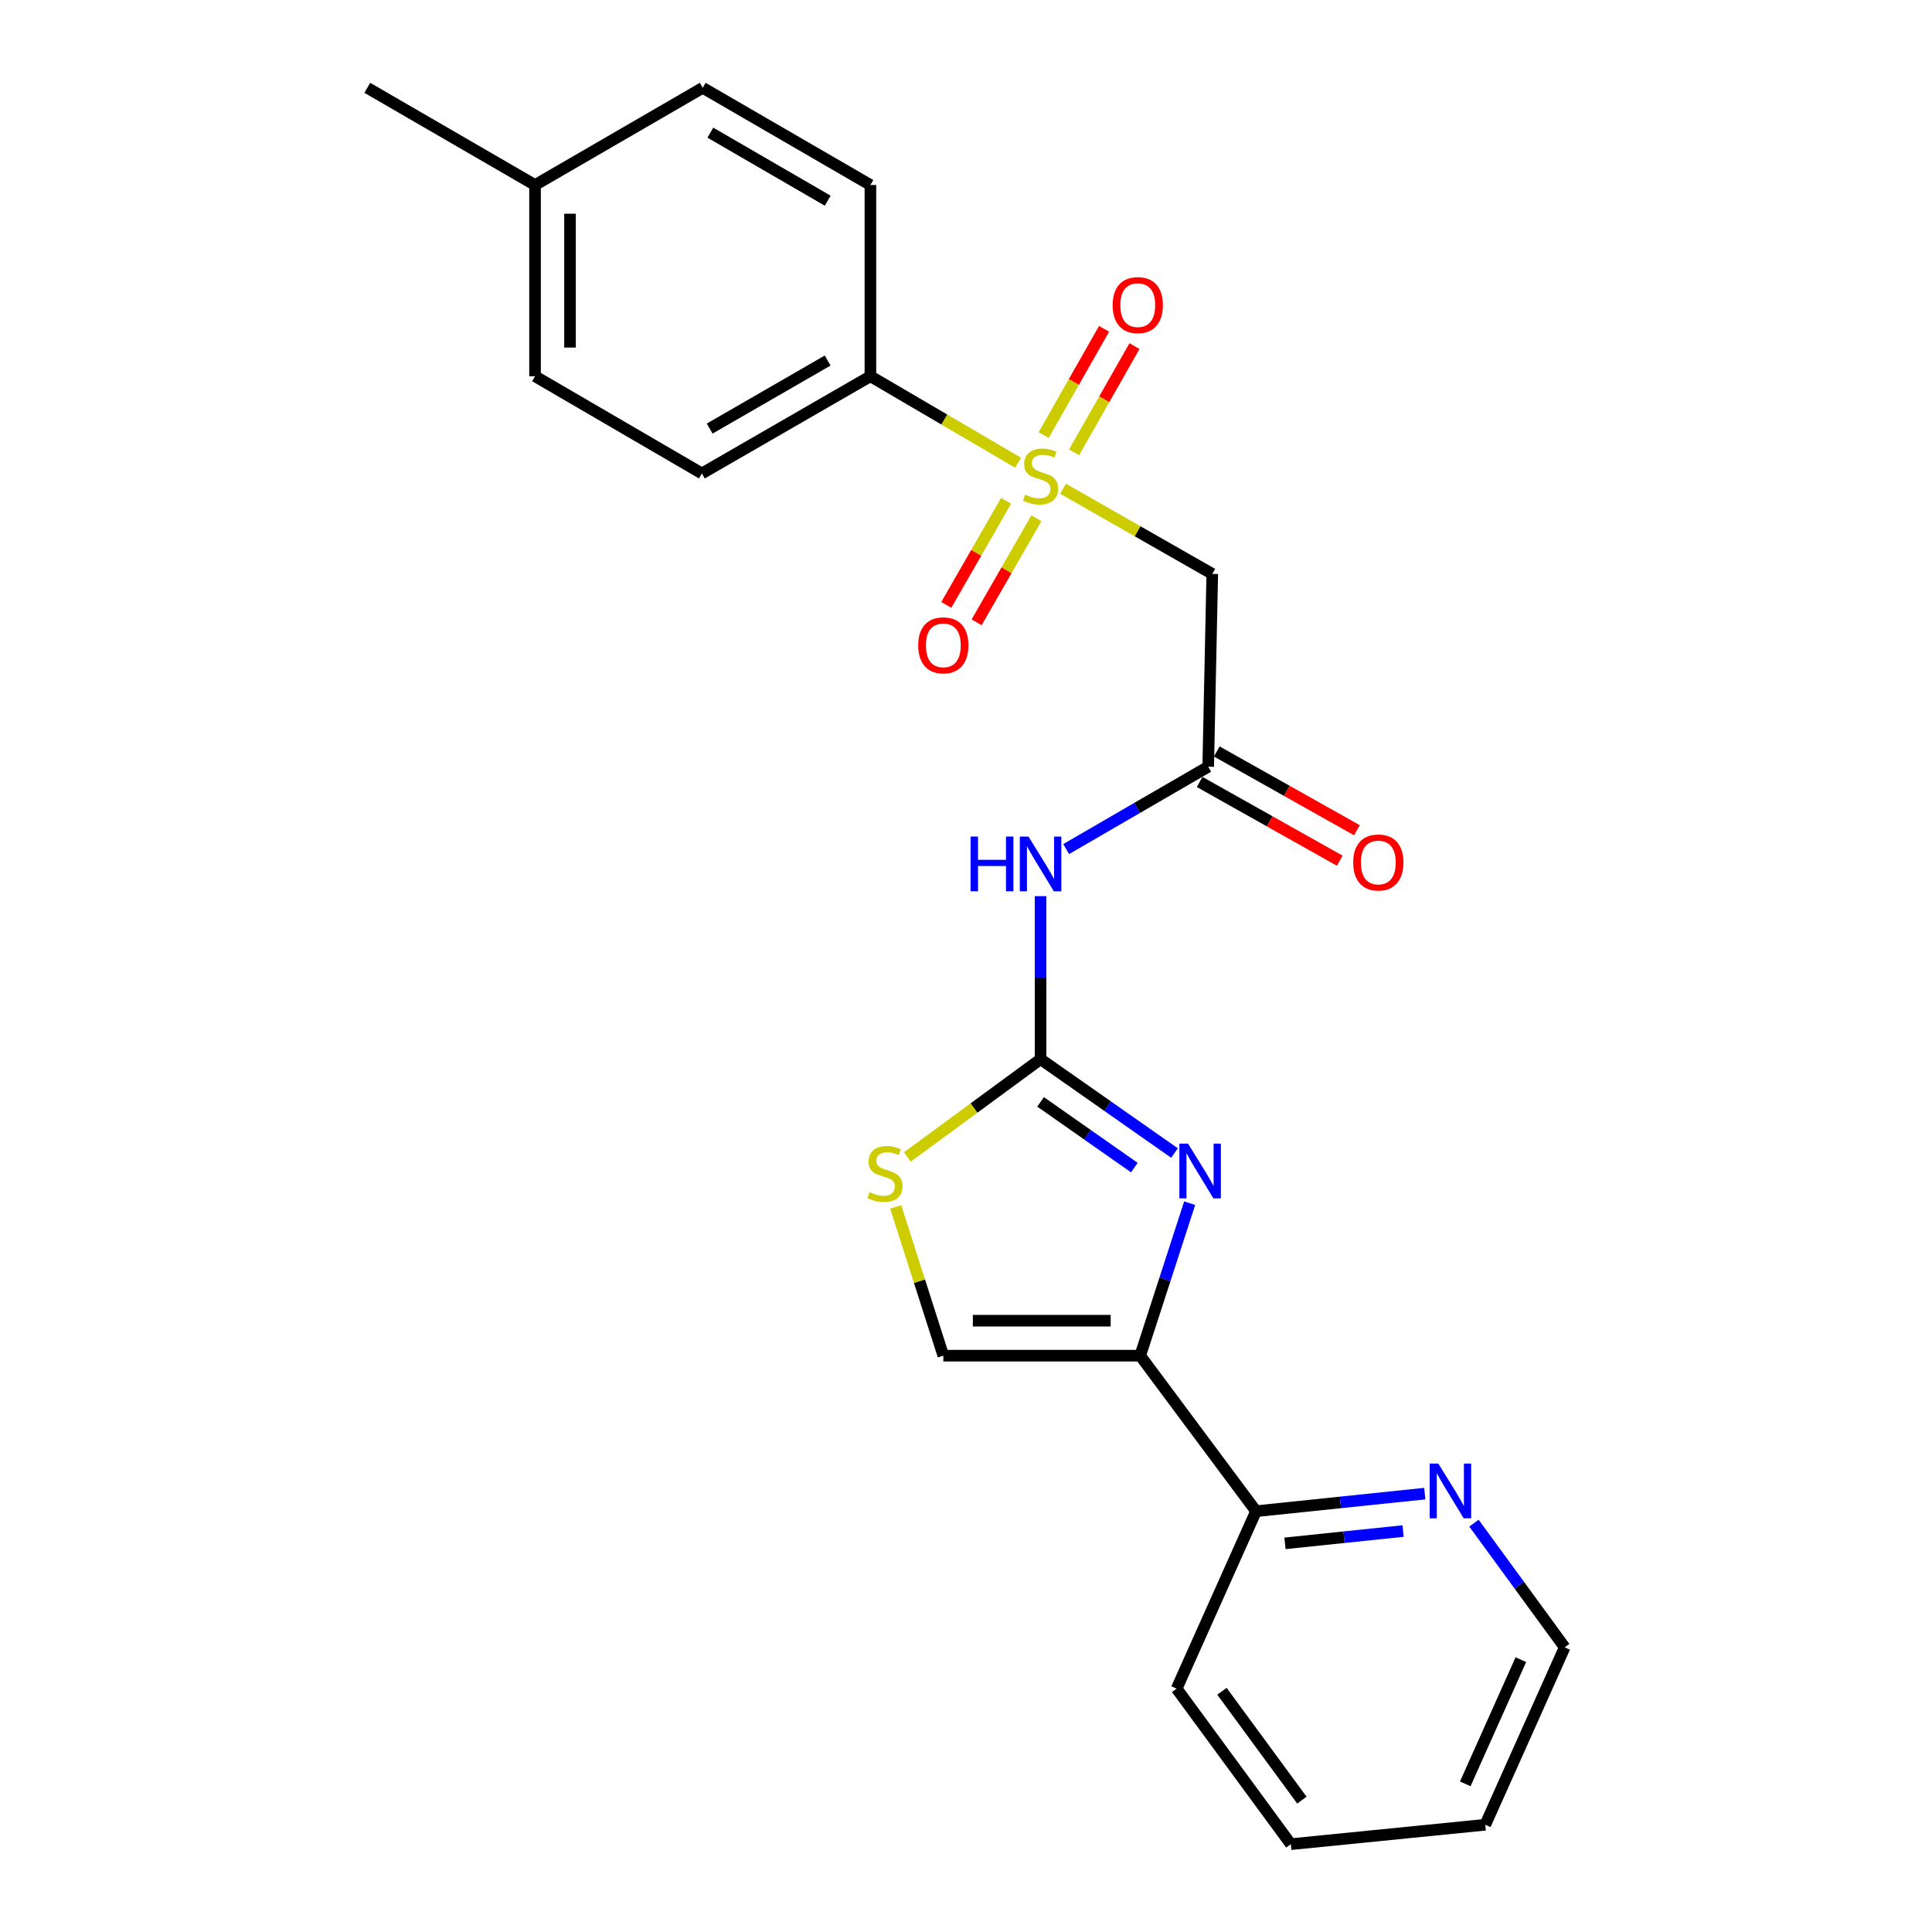 <?xml version='1.0' encoding='iso-8859-1'?>
<svg version='1.1' baseProfile='full'
              xmlns='http://www.w3.org/2000/svg'
                      xmlns:rdkit='http://www.rdkit.org/xml'
                      xmlns:xlink='http://www.w3.org/1999/xlink'
                  xml:space='preserve'
width='1000px' height='1000px' viewBox='0 0 1000 1000'>
<!-- END OF HEADER -->
<rect style='opacity:1.0;fill:#FFFFFF;stroke:none' width='1000' height='1000' x='0' y='0'> </rect>
<path class='bond-3' d='M 550.235,252.967 L 588.851,275.008' style='fill:none;fill-rule:evenodd;stroke:#CCCC00;stroke-width:6px;stroke-linecap:butt;stroke-linejoin:miter;stroke-opacity:1' />
<path class='bond-3' d='M 588.851,275.008 L 627.467,297.049' style='fill:none;fill-rule:evenodd;stroke:#000000;stroke-width:6px;stroke-linecap:butt;stroke-linejoin:miter;stroke-opacity:1' />
<path class='bond-8' d='M 526.965,239.512 L 488.744,217.128' style='fill:none;fill-rule:evenodd;stroke:#CCCC00;stroke-width:6px;stroke-linecap:butt;stroke-linejoin:miter;stroke-opacity:1' />
<path class='bond-8' d='M 488.744,217.128 L 450.522,194.744' style='fill:none;fill-rule:evenodd;stroke:#000000;stroke-width:6px;stroke-linecap:butt;stroke-linejoin:miter;stroke-opacity:1' />
<path class='bond-9' d='M 520.75,259.222 L 505.277,286.158' style='fill:none;fill-rule:evenodd;stroke:#CCCC00;stroke-width:6px;stroke-linecap:butt;stroke-linejoin:miter;stroke-opacity:1' />
<path class='bond-9' d='M 505.277,286.158 L 489.805,313.094' style='fill:none;fill-rule:evenodd;stroke:#FF0000;stroke-width:6px;stroke-linecap:butt;stroke-linejoin:miter;stroke-opacity:1' />
<path class='bond-9' d='M 536.447,268.238 L 520.974,295.174' style='fill:none;fill-rule:evenodd;stroke:#CCCC00;stroke-width:6px;stroke-linecap:butt;stroke-linejoin:miter;stroke-opacity:1' />
<path class='bond-9' d='M 520.974,295.174 L 505.501,322.11' style='fill:none;fill-rule:evenodd;stroke:#FF0000;stroke-width:6px;stroke-linecap:butt;stroke-linejoin:miter;stroke-opacity:1' />
<path class='bond-10' d='M 555.941,234.133 L 571.575,206.64' style='fill:none;fill-rule:evenodd;stroke:#CCCC00;stroke-width:6px;stroke-linecap:butt;stroke-linejoin:miter;stroke-opacity:1' />
<path class='bond-10' d='M 571.575,206.64 L 587.21,179.146' style='fill:none;fill-rule:evenodd;stroke:#FF0000;stroke-width:6px;stroke-linecap:butt;stroke-linejoin:miter;stroke-opacity:1' />
<path class='bond-10' d='M 540.206,225.185 L 555.84,197.691' style='fill:none;fill-rule:evenodd;stroke:#CCCC00;stroke-width:6px;stroke-linecap:butt;stroke-linejoin:miter;stroke-opacity:1' />
<path class='bond-10' d='M 555.84,197.691 L 571.474,170.198' style='fill:none;fill-rule:evenodd;stroke:#FF0000;stroke-width:6px;stroke-linecap:butt;stroke-linejoin:miter;stroke-opacity:1' />
<path class='bond-0' d='M 607.92,596.803 L 573.259,572.512' style='fill:none;fill-rule:evenodd;stroke:#0000FF;stroke-width:6px;stroke-linecap:butt;stroke-linejoin:miter;stroke-opacity:1' />
<path class='bond-0' d='M 573.259,572.512 L 538.597,548.221' style='fill:none;fill-rule:evenodd;stroke:#000000;stroke-width:6px;stroke-linecap:butt;stroke-linejoin:miter;stroke-opacity:1' />
<path class='bond-0' d='M 587.133,604.34 L 562.87,587.336' style='fill:none;fill-rule:evenodd;stroke:#0000FF;stroke-width:6px;stroke-linecap:butt;stroke-linejoin:miter;stroke-opacity:1' />
<path class='bond-0' d='M 562.87,587.336 L 538.607,570.332' style='fill:none;fill-rule:evenodd;stroke:#000000;stroke-width:6px;stroke-linecap:butt;stroke-linejoin:miter;stroke-opacity:1' />
<path class='bond-2' d='M 615.772,622.769 L 602.97,662.231' style='fill:none;fill-rule:evenodd;stroke:#0000FF;stroke-width:6px;stroke-linecap:butt;stroke-linejoin:miter;stroke-opacity:1' />
<path class='bond-2' d='M 602.97,662.231 L 590.167,701.694' style='fill:none;fill-rule:evenodd;stroke:#000000;stroke-width:6px;stroke-linecap:butt;stroke-linejoin:miter;stroke-opacity:1' />
<path class='bond-1' d='M 538.597,548.221 L 538.597,506.035' style='fill:none;fill-rule:evenodd;stroke:#000000;stroke-width:6px;stroke-linecap:butt;stroke-linejoin:miter;stroke-opacity:1' />
<path class='bond-1' d='M 538.597,506.035 L 538.597,463.849' style='fill:none;fill-rule:evenodd;stroke:#0000FF;stroke-width:6px;stroke-linecap:butt;stroke-linejoin:miter;stroke-opacity:1' />
<path class='bond-6' d='M 538.597,548.221 L 504.119,573.532' style='fill:none;fill-rule:evenodd;stroke:#000000;stroke-width:6px;stroke-linecap:butt;stroke-linejoin:miter;stroke-opacity:1' />
<path class='bond-6' d='M 504.119,573.532 L 469.642,598.844' style='fill:none;fill-rule:evenodd;stroke:#CCCC00;stroke-width:6px;stroke-linecap:butt;stroke-linejoin:miter;stroke-opacity:1' />
<path class='bond-11' d='M 590.167,701.694 L 650.124,782.197' style='fill:none;fill-rule:evenodd;stroke:#000000;stroke-width:6px;stroke-linecap:butt;stroke-linejoin:miter;stroke-opacity:1' />
<path class='bond-25' d='M 590.167,701.694 L 488.264,701.694' style='fill:none;fill-rule:evenodd;stroke:#000000;stroke-width:6px;stroke-linecap:butt;stroke-linejoin:miter;stroke-opacity:1' />
<path class='bond-25' d='M 574.881,683.592 L 503.549,683.592' style='fill:none;fill-rule:evenodd;stroke:#000000;stroke-width:6px;stroke-linecap:butt;stroke-linejoin:miter;stroke-opacity:1' />
<path class='bond-5' d='M 627.467,297.049 L 625.365,396.85' style='fill:none;fill-rule:evenodd;stroke:#000000;stroke-width:6px;stroke-linecap:butt;stroke-linejoin:miter;stroke-opacity:1' />
<path class='bond-4' d='M 551.844,439.481 L 588.605,418.166' style='fill:none;fill-rule:evenodd;stroke:#0000FF;stroke-width:6px;stroke-linecap:butt;stroke-linejoin:miter;stroke-opacity:1' />
<path class='bond-4' d='M 588.605,418.166 L 625.365,396.85' style='fill:none;fill-rule:evenodd;stroke:#000000;stroke-width:6px;stroke-linecap:butt;stroke-linejoin:miter;stroke-opacity:1' />
<path class='bond-13' d='M 620.93,404.74 L 657.195,425.122' style='fill:none;fill-rule:evenodd;stroke:#000000;stroke-width:6px;stroke-linecap:butt;stroke-linejoin:miter;stroke-opacity:1' />
<path class='bond-13' d='M 657.195,425.122 L 693.46,445.503' style='fill:none;fill-rule:evenodd;stroke:#FF0000;stroke-width:6px;stroke-linecap:butt;stroke-linejoin:miter;stroke-opacity:1' />
<path class='bond-13' d='M 629.799,388.96 L 666.064,409.341' style='fill:none;fill-rule:evenodd;stroke:#000000;stroke-width:6px;stroke-linecap:butt;stroke-linejoin:miter;stroke-opacity:1' />
<path class='bond-13' d='M 666.064,409.341 L 702.329,429.723' style='fill:none;fill-rule:evenodd;stroke:#FF0000;stroke-width:6px;stroke-linecap:butt;stroke-linejoin:miter;stroke-opacity:1' />
<path class='bond-7' d='M 463.62,624.7 L 475.942,663.197' style='fill:none;fill-rule:evenodd;stroke:#CCCC00;stroke-width:6px;stroke-linecap:butt;stroke-linejoin:miter;stroke-opacity:1' />
<path class='bond-7' d='M 475.942,663.197 L 488.264,701.694' style='fill:none;fill-rule:evenodd;stroke:#000000;stroke-width:6px;stroke-linecap:butt;stroke-linejoin:miter;stroke-opacity:1' />
<path class='bond-14' d='M 450.522,194.744 L 363.291,245.057' style='fill:none;fill-rule:evenodd;stroke:#000000;stroke-width:6px;stroke-linecap:butt;stroke-linejoin:miter;stroke-opacity:1' />
<path class='bond-14' d='M 428.393,186.61 L 367.332,221.829' style='fill:none;fill-rule:evenodd;stroke:#000000;stroke-width:6px;stroke-linecap:butt;stroke-linejoin:miter;stroke-opacity:1' />
<path class='bond-15' d='M 450.522,194.744 L 450.522,95.767' style='fill:none;fill-rule:evenodd;stroke:#000000;stroke-width:6px;stroke-linecap:butt;stroke-linejoin:miter;stroke-opacity:1' />
<path class='bond-12' d='M 650.124,782.197 L 693.797,777.648' style='fill:none;fill-rule:evenodd;stroke:#000000;stroke-width:6px;stroke-linecap:butt;stroke-linejoin:miter;stroke-opacity:1' />
<path class='bond-12' d='M 693.797,777.648 L 737.471,773.1' style='fill:none;fill-rule:evenodd;stroke:#0000FF;stroke-width:6px;stroke-linecap:butt;stroke-linejoin:miter;stroke-opacity:1' />
<path class='bond-12' d='M 665.101,798.836 L 695.672,795.652' style='fill:none;fill-rule:evenodd;stroke:#000000;stroke-width:6px;stroke-linecap:butt;stroke-linejoin:miter;stroke-opacity:1' />
<path class='bond-12' d='M 695.672,795.652 L 726.244,792.468' style='fill:none;fill-rule:evenodd;stroke:#0000FF;stroke-width:6px;stroke-linecap:butt;stroke-linejoin:miter;stroke-opacity:1' />
<path class='bond-20' d='M 650.124,782.197 L 609.023,874.033' style='fill:none;fill-rule:evenodd;stroke:#000000;stroke-width:6px;stroke-linecap:butt;stroke-linejoin:miter;stroke-opacity:1' />
<path class='bond-19' d='M 762.918,788.384 L 786.4,820.518' style='fill:none;fill-rule:evenodd;stroke:#0000FF;stroke-width:6px;stroke-linecap:butt;stroke-linejoin:miter;stroke-opacity:1' />
<path class='bond-19' d='M 786.4,820.518 L 809.882,852.653' style='fill:none;fill-rule:evenodd;stroke:#000000;stroke-width:6px;stroke-linecap:butt;stroke-linejoin:miter;stroke-opacity:1' />
<path class='bond-16' d='M 363.291,245.057 L 276.936,194.744' style='fill:none;fill-rule:evenodd;stroke:#000000;stroke-width:6px;stroke-linecap:butt;stroke-linejoin:miter;stroke-opacity:1' />
<path class='bond-17' d='M 450.522,95.767 L 363.734,45.455' style='fill:none;fill-rule:evenodd;stroke:#000000;stroke-width:6px;stroke-linecap:butt;stroke-linejoin:miter;stroke-opacity:1' />
<path class='bond-17' d='M 428.425,103.881 L 367.673,68.662' style='fill:none;fill-rule:evenodd;stroke:#000000;stroke-width:6px;stroke-linecap:butt;stroke-linejoin:miter;stroke-opacity:1' />
<path class='bond-24' d='M 276.936,194.744 L 276.936,95.767' style='fill:none;fill-rule:evenodd;stroke:#000000;stroke-width:6px;stroke-linecap:butt;stroke-linejoin:miter;stroke-opacity:1' />
<path class='bond-24' d='M 295.038,179.897 L 295.038,110.614' style='fill:none;fill-rule:evenodd;stroke:#000000;stroke-width:6px;stroke-linecap:butt;stroke-linejoin:miter;stroke-opacity:1' />
<path class='bond-18' d='M 363.734,45.455 L 276.936,95.767' style='fill:none;fill-rule:evenodd;stroke:#000000;stroke-width:6px;stroke-linecap:butt;stroke-linejoin:miter;stroke-opacity:1' />
<path class='bond-21' d='M 276.936,95.767 L 190.118,45.455' style='fill:none;fill-rule:evenodd;stroke:#000000;stroke-width:6px;stroke-linecap:butt;stroke-linejoin:miter;stroke-opacity:1' />
<path class='bond-26' d='M 809.882,852.653 L 768.781,944.489' style='fill:none;fill-rule:evenodd;stroke:#000000;stroke-width:6px;stroke-linecap:butt;stroke-linejoin:miter;stroke-opacity:1' />
<path class='bond-26' d='M 787.194,859.033 L 758.424,923.319' style='fill:none;fill-rule:evenodd;stroke:#000000;stroke-width:6px;stroke-linecap:butt;stroke-linejoin:miter;stroke-opacity:1' />
<path class='bond-23' d='M 609.023,874.033 L 668.135,954.545' style='fill:none;fill-rule:evenodd;stroke:#000000;stroke-width:6px;stroke-linecap:butt;stroke-linejoin:miter;stroke-opacity:1' />
<path class='bond-23' d='M 632.481,875.397 L 673.86,931.756' style='fill:none;fill-rule:evenodd;stroke:#000000;stroke-width:6px;stroke-linecap:butt;stroke-linejoin:miter;stroke-opacity:1' />
<path class='bond-22' d='M 768.781,944.489 L 668.135,954.545' style='fill:none;fill-rule:evenodd;stroke:#000000;stroke-width:6px;stroke-linecap:butt;stroke-linejoin:miter;stroke-opacity:1' />
<path  class='atom-0' d='M 530.597 256.044
Q 530.917 256.164, 532.237 256.724
Q 533.557 257.284, 534.997 257.644
Q 536.477 257.964, 537.917 257.964
Q 540.597 257.964, 542.157 256.684
Q 543.717 255.364, 543.717 253.084
Q 543.717 251.524, 542.917 250.564
Q 542.157 249.604, 540.957 249.084
Q 539.757 248.564, 537.757 247.964
Q 535.237 247.204, 533.717 246.484
Q 532.237 245.764, 531.157 244.244
Q 530.117 242.724, 530.117 240.164
Q 530.117 236.604, 532.517 234.404
Q 534.957 232.204, 539.757 232.204
Q 543.037 232.204, 546.757 233.764
L 545.837 236.844
Q 542.437 235.444, 539.877 235.444
Q 537.117 235.444, 535.597 236.604
Q 534.077 237.724, 534.117 239.684
Q 534.117 241.204, 534.877 242.124
Q 535.677 243.044, 536.797 243.564
Q 537.957 244.084, 539.877 244.684
Q 542.437 245.484, 543.957 246.284
Q 545.477 247.084, 546.557 248.724
Q 547.677 250.324, 547.677 253.084
Q 547.677 257.004, 545.037 259.124
Q 542.437 261.204, 538.077 261.204
Q 535.557 261.204, 533.637 260.644
Q 531.757 260.124, 529.517 259.204
L 530.597 256.044
' fill='#CCCC00'/>
<path  class='atom-1' d='M 614.921 591.936
L 624.201 606.936
Q 625.121 608.416, 626.601 611.096
Q 628.081 613.776, 628.161 613.936
L 628.161 591.936
L 631.921 591.936
L 631.921 620.256
L 628.041 620.256
L 618.081 603.856
Q 616.921 601.936, 615.681 599.736
Q 614.481 597.536, 614.121 596.856
L 614.121 620.256
L 610.441 620.256
L 610.441 591.936
L 614.921 591.936
' fill='#0000FF'/>
<path  class='atom-5' d='M 502.377 433.003
L 506.217 433.003
L 506.217 445.043
L 520.697 445.043
L 520.697 433.003
L 524.537 433.003
L 524.537 461.323
L 520.697 461.323
L 520.697 448.243
L 506.217 448.243
L 506.217 461.323
L 502.377 461.323
L 502.377 433.003
' fill='#0000FF'/>
<path  class='atom-5' d='M 532.337 433.003
L 541.617 448.003
Q 542.537 449.483, 544.017 452.163
Q 545.497 454.843, 545.577 455.003
L 545.577 433.003
L 549.337 433.003
L 549.337 461.323
L 545.457 461.323
L 535.497 444.923
Q 534.337 443.003, 533.097 440.803
Q 531.897 438.603, 531.537 437.923
L 531.537 461.323
L 527.857 461.323
L 527.857 433.003
L 532.337 433.003
' fill='#0000FF'/>
<path  class='atom-7' d='M 450.064 617.063
Q 450.384 617.183, 451.704 617.743
Q 453.024 618.303, 454.464 618.663
Q 455.944 618.983, 457.384 618.983
Q 460.064 618.983, 461.624 617.703
Q 463.184 616.383, 463.184 614.103
Q 463.184 612.543, 462.384 611.583
Q 461.624 610.623, 460.424 610.103
Q 459.224 609.583, 457.224 608.983
Q 454.704 608.223, 453.184 607.503
Q 451.704 606.783, 450.624 605.263
Q 449.584 603.743, 449.584 601.183
Q 449.584 597.623, 451.984 595.423
Q 454.424 593.223, 459.224 593.223
Q 462.504 593.223, 466.224 594.783
L 465.304 597.863
Q 461.904 596.463, 459.344 596.463
Q 456.584 596.463, 455.064 597.623
Q 453.544 598.743, 453.584 600.703
Q 453.584 602.223, 454.344 603.143
Q 455.144 604.063, 456.264 604.583
Q 457.424 605.103, 459.344 605.703
Q 461.904 606.503, 463.424 607.303
Q 464.944 608.103, 466.024 609.743
Q 467.144 611.343, 467.144 614.103
Q 467.144 618.023, 464.504 620.143
Q 461.904 622.223, 457.544 622.223
Q 455.024 622.223, 453.104 621.663
Q 451.224 621.143, 448.984 620.223
L 450.064 617.063
' fill='#CCCC00'/>
<path  class='atom-10' d='M 475.264 334.026
Q 475.264 327.226, 478.624 323.426
Q 481.984 319.626, 488.264 319.626
Q 494.544 319.626, 497.904 323.426
Q 501.264 327.226, 501.264 334.026
Q 501.264 340.906, 497.864 344.826
Q 494.464 348.706, 488.264 348.706
Q 482.024 348.706, 478.624 344.826
Q 475.264 340.946, 475.264 334.026
M 488.264 345.506
Q 492.584 345.506, 494.904 342.626
Q 497.264 339.706, 497.264 334.026
Q 497.264 328.466, 494.904 325.666
Q 492.584 322.826, 488.264 322.826
Q 483.944 322.826, 481.584 325.626
Q 479.264 328.426, 479.264 334.026
Q 479.264 339.746, 481.584 342.626
Q 483.944 345.506, 488.264 345.506
' fill='#FF0000'/>
<path  class='atom-11' d='M 575.91 157.926
Q 575.91 151.126, 579.27 147.326
Q 582.63 143.526, 588.91 143.526
Q 595.19 143.526, 598.55 147.326
Q 601.91 151.126, 601.91 157.926
Q 601.91 164.806, 598.51 168.726
Q 595.11 172.606, 588.91 172.606
Q 582.67 172.606, 579.27 168.726
Q 575.91 164.846, 575.91 157.926
M 588.91 169.406
Q 593.23 169.406, 595.55 166.526
Q 597.91 163.606, 597.91 157.926
Q 597.91 152.366, 595.55 149.566
Q 593.23 146.726, 588.91 146.726
Q 584.59 146.726, 582.23 149.526
Q 579.91 152.326, 579.91 157.926
Q 579.91 163.646, 582.23 166.526
Q 584.59 169.406, 588.91 169.406
' fill='#FF0000'/>
<path  class='atom-13' d='M 744.48 757.558
L 753.76 772.558
Q 754.68 774.038, 756.16 776.718
Q 757.64 779.398, 757.72 779.558
L 757.72 757.558
L 761.48 757.558
L 761.48 785.878
L 757.6 785.878
L 747.64 769.478
Q 746.48 767.558, 745.24 765.358
Q 744.04 763.158, 743.68 762.478
L 743.68 785.878
L 740 785.878
L 740 757.558
L 744.48 757.558
' fill='#0000FF'/>
<path  class='atom-14' d='M 700.42 446.418
Q 700.42 439.618, 703.78 435.818
Q 707.14 432.018, 713.42 432.018
Q 719.7 432.018, 723.06 435.818
Q 726.42 439.618, 726.42 446.418
Q 726.42 453.298, 723.02 457.218
Q 719.62 461.098, 713.42 461.098
Q 707.18 461.098, 703.78 457.218
Q 700.42 453.338, 700.42 446.418
M 713.42 457.898
Q 717.74 457.898, 720.06 455.018
Q 722.42 452.098, 722.42 446.418
Q 722.42 440.858, 720.06 438.058
Q 717.74 435.218, 713.42 435.218
Q 709.1 435.218, 706.74 438.018
Q 704.42 440.818, 704.42 446.418
Q 704.42 452.138, 706.74 455.018
Q 709.1 457.898, 713.42 457.898
' fill='#FF0000'/>
</svg>
